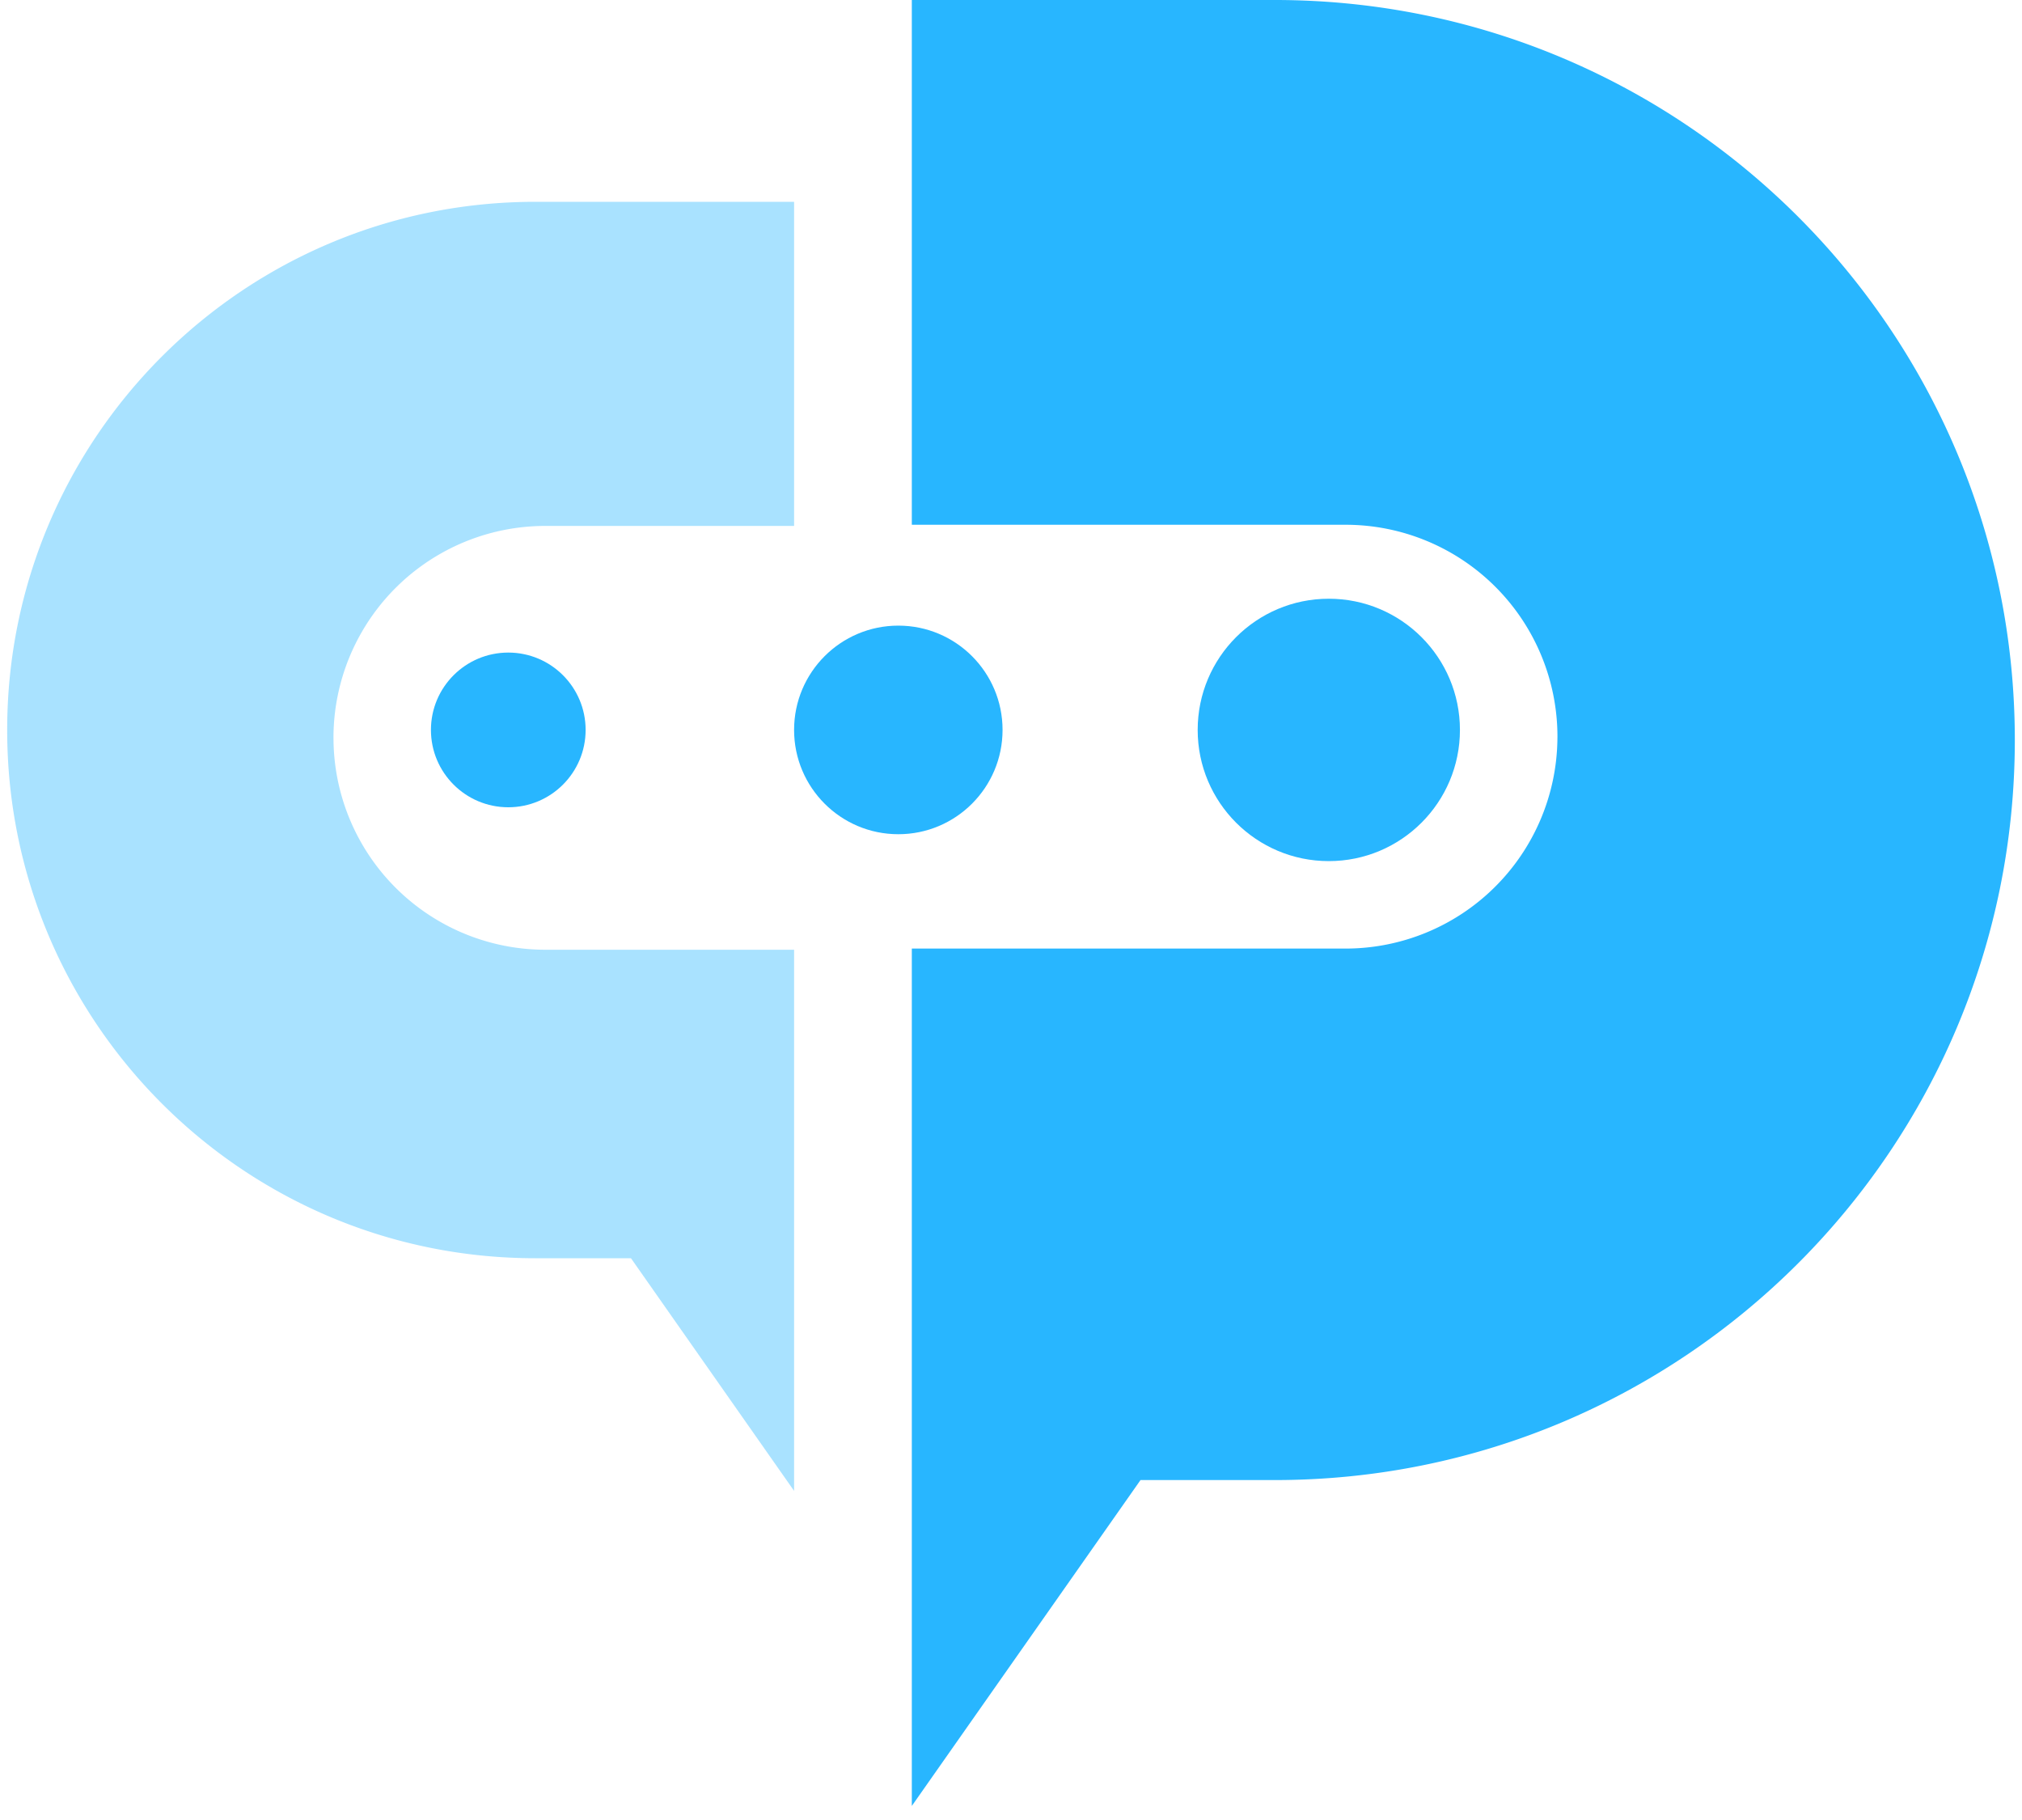 <svg xmlns="http://www.w3.org/2000/svg" width="40" height="36" viewBox="0 0 40 36"><g fill="#28B6FF"><path d="M25.222 0c8.083 0 14.636 6.554 14.636 14.638s-6.553 14.638-14.636 14.638h-2.66l-4.524 6.446V18.763h8.581a4.191 4.191 0 0 0 4.19-4.122l.001-.07a4.191 4.191 0 0 0-4.19-4.191h-8.582V0h7.184z"/><path d="M10.589 3.992C4.819 3.992.142 8.67.142 14.44c0 5.77 4.677 10.448 10.447 10.448h1.893l3.227 4.602V18.786h-4.921a4.191 4.191 0 0 1-4.19-4.121l-.001-.07a4.191 4.191 0 0 1 4.19-4.192h4.922v-6.41h-5.12z" opacity=".4"/><ellipse cx="26.287" cy="14.438" rx="2.594" ry="2.595"/><ellipse cx="17.771" cy="14.438" rx="2.062" ry="2.063"/><circle cx="10.055" cy="14.438" r="1.53"/></g></svg>